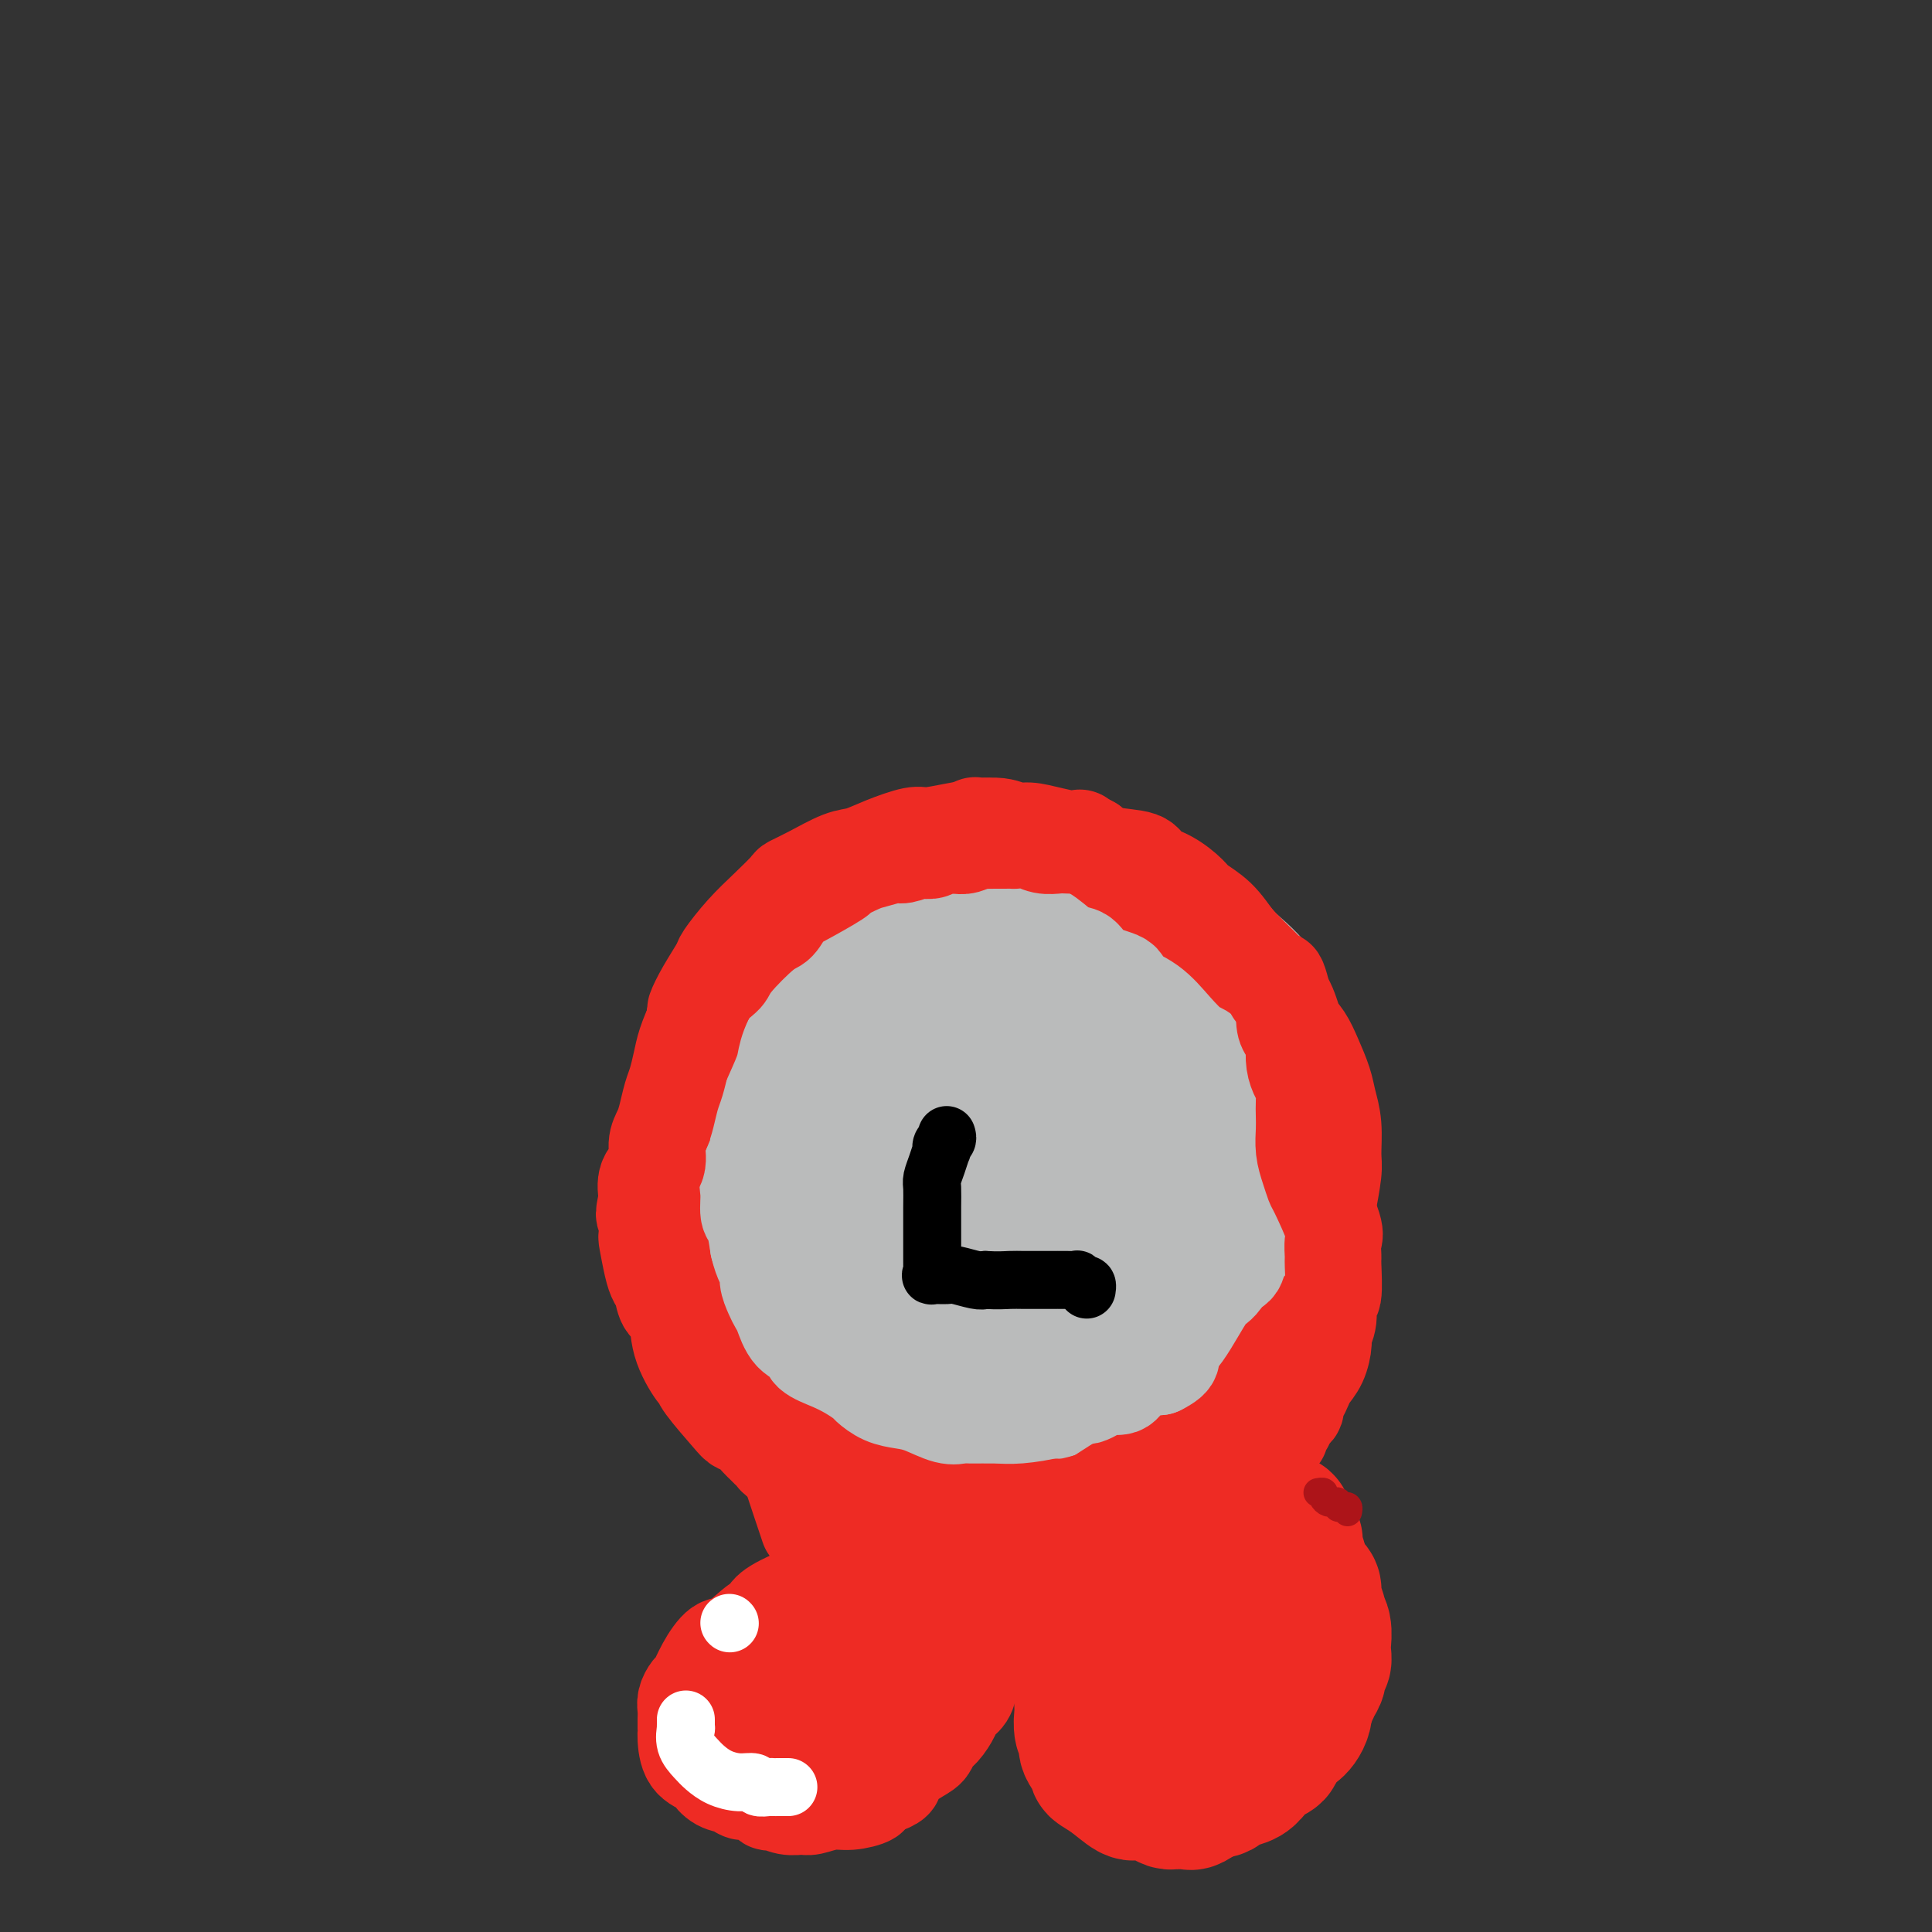 <svg viewBox='0 0 400 400' version='1.1' xmlns='http://www.w3.org/2000/svg' xmlns:xlink='http://www.w3.org/1999/xlink'><rect x="0" y="0" width="400" height="400" fill="#333333" stroke="none"/><g fill='none' stroke='#BABBBB' stroke-width='20' stroke-linecap='round' stroke-linejoin='round'><path d='M202,192c-0.031,0.022 -0.061,0.044 -1,0c-0.939,-0.044 -2.785,-0.153 -4,0c-1.215,0.153 -1.797,0.569 -4,2c-2.203,1.431 -6.027,3.877 -8,5c-1.973,1.123 -2.097,0.924 -4,3c-1.903,2.076 -5.587,6.427 -9,12c-3.413,5.573 -6.557,12.367 -8,17c-1.443,4.633 -1.185,7.103 -1,10c0.185,2.897 0.299,6.220 0,11c-0.299,4.780 -1.010,11.016 -1,15c0.010,3.984 0.740,5.714 1,8c0.260,2.286 0.048,5.127 3,9c2.952,3.873 9.068,8.777 11,11c1.932,2.223 -0.320,1.766 3,3c3.320,1.234 12.211,4.159 17,6c4.789,1.841 5.475,2.599 8,3c2.525,0.401 6.887,0.444 10,0c3.113,-0.444 4.975,-1.376 9,-3c4.025,-1.624 10.213,-3.940 14,-6c3.787,-2.060 5.174,-3.865 7,-6c1.826,-2.135 4.090,-4.600 7,-7c2.910,-2.400 6.466,-4.735 9,-9c2.534,-4.265 4.045,-10.460 5,-13c0.955,-2.540 1.352,-1.423 2,-4c0.648,-2.577 1.546,-8.846 2,-14c0.454,-5.154 0.466,-9.191 0,-14c-0.466,-4.809 -1.408,-10.388 -2,-13c-0.592,-2.612 -0.833,-2.255 -1,-4c-0.167,-1.745 -0.261,-5.591 -2,-9c-1.739,-3.409 -5.122,-6.379 -7,-8c-1.878,-1.621 -2.251,-1.892 -4,-3c-1.749,-1.108 -4.875,-3.054 -8,-5'/><path d='M246,189c-4.962,-3.042 -7.867,-2.646 -10,-3c-2.133,-0.354 -3.496,-1.456 -6,-2c-2.504,-0.544 -6.151,-0.530 -10,0c-3.849,0.530 -7.901,1.574 -10,2c-2.099,0.426 -2.246,0.233 -4,2c-1.754,1.767 -5.115,5.494 -8,9c-2.885,3.506 -5.294,6.791 -7,9c-1.706,2.209 -2.707,3.341 -4,8c-1.293,4.659 -2.876,12.844 -4,19c-1.124,6.156 -1.787,10.283 -2,16c-0.213,5.717 0.024,13.025 0,17c-0.024,3.975 -0.310,4.618 0,8c0.310,3.382 1.216,9.505 2,14c0.784,4.495 1.445,7.363 2,9c0.555,1.637 1.003,2.043 3,3c1.997,0.957 5.543,2.466 8,3c2.457,0.534 3.827,0.092 6,-1c2.173,-1.092 5.151,-2.833 9,-6c3.849,-3.167 8.569,-7.759 12,-13c3.431,-5.241 5.572,-11.129 7,-15c1.428,-3.871 2.141,-5.723 4,-10c1.859,-4.277 4.862,-10.977 6,-17c1.138,-6.023 0.411,-11.368 0,-14c-0.411,-2.632 -0.505,-2.549 -1,-5c-0.495,-2.451 -1.390,-7.434 -3,-11c-1.610,-3.566 -3.936,-5.713 -6,-8c-2.064,-2.287 -3.868,-4.712 -5,-6c-1.132,-1.288 -1.592,-1.438 -4,-2c-2.408,-0.562 -6.764,-1.536 -10,-1c-3.236,0.536 -5.353,2.582 -7,4c-1.647,1.418 -2.823,2.209 -4,3'/><path d='M200,201c-4.123,3.827 -8.930,9.894 -12,16c-3.070,6.106 -4.403,12.251 -5,16c-0.597,3.749 -0.459,5.103 -1,9c-0.541,3.897 -1.760,10.339 -2,16c-0.240,5.661 0.499,10.543 1,15c0.501,4.457 0.765,8.491 2,11c1.235,2.509 3.439,3.495 6,5c2.561,1.505 5.477,3.529 8,5c2.523,1.471 4.653,2.387 6,3c1.347,0.613 1.909,0.922 5,0c3.091,-0.922 8.709,-3.074 13,-6c4.291,-2.926 7.254,-6.625 11,-11c3.746,-4.375 8.273,-9.427 10,-13c1.727,-3.573 0.654,-5.667 1,-10c0.346,-4.333 2.113,-10.905 3,-15c0.887,-4.095 0.896,-5.714 1,-9c0.104,-3.286 0.303,-8.238 0,-13c-0.303,-4.762 -1.107,-9.334 -2,-13c-0.893,-3.666 -1.876,-6.425 -3,-8c-1.124,-1.575 -2.390,-1.966 -4,-3c-1.610,-1.034 -3.566,-2.711 -6,-3c-2.434,-0.289 -5.348,0.812 -7,1c-1.652,0.188 -2.042,-0.535 -5,2c-2.958,2.535 -8.482,8.329 -12,13c-3.518,4.671 -5.028,8.219 -7,14c-1.972,5.781 -4.405,13.794 -6,18c-1.595,4.206 -2.353,4.605 -2,8c0.353,3.395 1.816,9.786 3,14c1.184,4.214 2.088,6.250 3,8c0.912,1.750 1.832,3.214 3,5c1.168,1.786 2.584,3.893 4,6'/><path d='M206,282c4.980,5.477 10.931,2.671 13,2c2.069,-0.671 0.257,0.793 2,0c1.743,-0.793 7.042,-3.841 11,-8c3.958,-4.159 6.576,-9.427 8,-12c1.424,-2.573 1.656,-2.451 2,-5c0.344,-2.549 0.801,-7.768 1,-13c0.199,-5.232 0.139,-10.477 0,-13c-0.139,-2.523 -0.359,-2.326 -1,-4c-0.641,-1.674 -1.705,-5.220 -3,-8c-1.295,-2.780 -2.820,-4.793 -4,-6c-1.180,-1.207 -2.013,-1.607 -3,-2c-0.987,-0.393 -2.127,-0.780 -3,-1c-0.873,-0.220 -1.479,-0.272 -3,1c-1.521,1.272 -3.957,3.867 -5,5c-1.043,1.133 -0.694,0.803 -2,5c-1.306,4.197 -4.269,12.920 -6,18c-1.731,5.080 -2.232,6.517 -2,9c0.232,2.483 1.198,6.010 2,8c0.802,1.990 1.442,2.441 2,3c0.558,0.559 1.036,1.226 2,2c0.964,0.774 2.414,1.655 3,2c0.586,0.345 0.307,0.154 1,0c0.693,-0.154 2.358,-0.270 5,-4c2.642,-3.730 6.261,-11.072 8,-15c1.739,-3.928 1.599,-4.441 2,-8c0.401,-3.559 1.342,-10.164 1,-15c-0.342,-4.836 -1.968,-7.905 -3,-11c-1.032,-3.095 -1.470,-6.218 -2,-8c-0.530,-1.782 -1.151,-2.223 -2,-3c-0.849,-0.777 -1.924,-1.888 -3,-3'/><path d='M227,198c-1.558,-4.737 -0.451,-4.080 -4,-1c-3.549,3.080 -11.752,8.584 -16,14c-4.248,5.416 -4.541,10.743 -5,14c-0.459,3.257 -1.085,4.444 -2,8c-0.915,3.556 -2.118,9.480 -2,14c0.118,4.520 1.558,7.636 2,9c0.442,1.364 -0.113,0.976 0,2c0.113,1.024 0.895,3.459 2,5c1.105,1.541 2.532,2.189 5,2c2.468,-0.189 5.978,-1.215 8,-2c2.022,-0.785 2.556,-1.331 4,-4c1.444,-2.669 3.799,-7.462 5,-10c1.201,-2.538 1.248,-2.821 2,-5c0.752,-2.179 2.209,-6.252 3,-10c0.791,-3.748 0.915,-7.169 1,-9c0.085,-1.831 0.132,-2.071 0,-3c-0.132,-0.929 -0.442,-2.547 -1,-4c-0.558,-1.453 -1.364,-2.739 -2,-3c-0.636,-0.261 -1.100,0.504 -2,1c-0.900,0.496 -2.234,0.721 -4,2c-1.766,1.279 -3.962,3.610 -6,7c-2.038,3.390 -3.916,7.839 -5,10c-1.084,2.161 -1.374,2.034 -2,4c-0.626,1.966 -1.589,6.026 -2,9c-0.411,2.974 -0.272,4.861 0,6c0.272,1.139 0.675,1.529 2,2c1.325,0.471 3.572,1.023 6,1c2.428,-0.023 5.038,-0.622 7,-3c1.962,-2.378 3.275,-6.537 4,-9c0.725,-2.463 0.863,-3.232 1,-4'/><path d='M226,241c1.291,-3.359 2.017,-5.255 2,-8c-0.017,-2.745 -0.778,-6.337 -1,-8c-0.222,-1.663 0.093,-1.397 0,-2c-0.093,-0.603 -0.594,-2.074 -2,-3c-1.406,-0.926 -3.715,-1.307 -6,-1c-2.285,0.307 -4.545,1.302 -6,2c-1.455,0.698 -2.105,1.100 -3,2c-0.895,0.900 -2.034,2.300 -3,4c-0.966,1.700 -1.759,3.701 -2,5c-0.241,1.299 0.071,1.895 0,3c-0.071,1.105 -0.525,2.719 0,4c0.525,1.281 2.028,2.228 3,3c0.972,0.772 1.411,1.369 3,2c1.589,0.631 4.326,1.296 7,1c2.674,-0.296 5.284,-1.555 7,-2c1.716,-0.445 2.537,-0.077 5,-1c2.463,-0.923 6.568,-3.136 9,-5c2.432,-1.864 3.190,-3.378 4,-6c0.810,-2.622 1.673,-6.351 2,-8c0.327,-1.649 0.119,-1.219 0,-3c-0.119,-1.781 -0.148,-5.773 0,-8c0.148,-2.227 0.472,-2.687 0,-4c-0.472,-1.313 -1.742,-3.478 -3,-5c-1.258,-1.522 -2.505,-2.401 -4,-3c-1.495,-0.599 -3.239,-0.918 -4,-1c-0.761,-0.082 -0.540,0.071 -2,1c-1.460,0.929 -4.601,2.633 -7,5c-2.399,2.367 -4.055,5.397 -5,8c-0.945,2.603 -1.177,4.778 -3,9c-1.823,4.222 -5.235,10.492 -7,16c-1.765,5.508 -1.882,10.254 -2,15'/><path d='M208,253c-1.828,7.397 -0.397,5.889 0,7c0.397,1.111 -0.239,4.843 0,8c0.239,3.157 1.352,5.741 3,8c1.648,2.259 3.831,4.192 5,5c1.169,0.808 1.326,0.491 2,1c0.674,0.509 1.866,1.844 5,2c3.134,0.156 8.209,-0.866 11,-2c2.791,-1.134 3.297,-2.381 5,-4c1.703,-1.619 4.604,-3.609 8,-7c3.396,-3.391 7.287,-8.184 10,-12c2.713,-3.816 4.247,-6.657 5,-9c0.753,-2.343 0.724,-4.188 1,-7c0.276,-2.812 0.858,-6.592 1,-10c0.142,-3.408 -0.155,-6.443 0,-8c0.155,-1.557 0.764,-1.634 0,-3c-0.764,-1.366 -2.899,-4.020 -5,-6c-2.101,-1.980 -4.167,-3.285 -6,-4c-1.833,-0.715 -3.432,-0.839 -4,-1c-0.568,-0.161 -0.104,-0.359 -2,0c-1.896,0.359 -6.151,1.275 -10,3c-3.849,1.725 -7.294,4.261 -9,6c-1.706,1.739 -1.675,2.683 -3,5c-1.325,2.317 -4.006,6.006 -6,10c-1.994,3.994 -3.302,8.292 -4,11c-0.698,2.708 -0.785,3.826 -1,6c-0.215,2.174 -0.558,5.406 0,8c0.558,2.594 2.017,4.552 3,6c0.983,1.448 1.490,2.388 2,3c0.510,0.612 1.022,0.895 2,1c0.978,0.105 2.422,0.030 6,0c3.578,-0.030 9.289,-0.015 15,0'/><path d='M242,270c3.506,0.355 0.769,0.743 1,-2c0.231,-2.743 3.428,-8.618 6,-12c2.572,-3.382 4.518,-4.273 6,-7c1.482,-2.727 2.501,-7.291 3,-11c0.499,-3.709 0.479,-6.562 0,-9c-0.479,-2.438 -1.416,-4.461 -2,-6c-0.584,-1.539 -0.814,-2.595 -2,-5c-1.186,-2.405 -3.327,-6.161 -5,-10c-1.673,-3.839 -2.876,-7.761 -6,-11c-3.124,-3.239 -8.167,-5.794 -11,-7c-2.833,-1.206 -3.455,-1.063 -4,-1c-0.545,0.063 -1.013,0.046 -4,0c-2.987,-0.046 -8.492,-0.120 -12,1c-3.508,1.120 -5.017,3.435 -8,5c-2.983,1.565 -7.440,2.378 -11,4c-3.560,1.622 -6.224,4.051 -8,6c-1.776,1.949 -2.666,3.417 -5,6c-2.334,2.583 -6.114,6.279 -9,9c-2.886,2.721 -4.878,4.466 -6,7c-1.122,2.534 -1.374,5.857 -2,9c-0.626,3.143 -1.626,6.105 -2,9c-0.374,2.895 -0.123,5.722 0,8c0.123,2.278 0.118,4.006 0,6c-0.118,1.994 -0.349,4.255 0,6c0.349,1.745 1.279,2.976 2,5c0.721,2.024 1.235,4.841 3,7c1.765,2.159 4.783,3.658 8,5c3.217,1.342 6.633,2.526 8,3c1.367,0.474 0.683,0.237 0,0'/></g>
<g fill='none' stroke='#EE2B24' stroke-width='20' stroke-linecap='round' stroke-linejoin='round'><path d='M204,171c-0.311,-0.008 -0.622,-0.017 -1,0c-0.378,0.017 -0.822,0.059 -1,0c-0.178,-0.059 -0.090,-0.220 0,0c0.090,0.220 0.183,0.822 0,1c-0.183,0.178 -0.641,-0.067 -1,0c-0.359,0.067 -0.618,0.444 -1,1c-0.382,0.556 -0.888,1.289 -2,2c-1.112,0.711 -2.829,1.401 -4,2c-1.171,0.599 -1.794,1.107 -3,2c-1.206,0.893 -2.993,2.169 -4,3c-1.007,0.831 -1.233,1.216 -2,2c-0.767,0.784 -2.073,1.968 -4,4c-1.927,2.032 -4.474,4.911 -6,6c-1.526,1.089 -2.031,0.387 -3,1c-0.969,0.613 -2.403,2.542 -4,4c-1.597,1.458 -3.357,2.447 -4,3c-0.643,0.553 -0.171,0.671 -1,2c-0.829,1.329 -2.961,3.870 -5,6c-2.039,2.130 -3.985,3.850 -5,5c-1.015,1.150 -1.099,1.729 -2,3c-0.901,1.271 -2.620,3.235 -4,5c-1.380,1.765 -2.422,3.332 -3,6c-0.578,2.668 -0.691,6.437 -1,8c-0.309,1.563 -0.814,0.921 -1,2c-0.186,1.079 -0.053,3.880 0,6c0.053,2.120 0.027,3.560 0,5'/><path d='M142,250c-0.309,3.777 -0.080,2.718 0,3c0.080,0.282 0.013,1.904 0,4c-0.013,2.096 0.028,4.667 0,6c-0.028,1.333 -0.126,1.430 0,2c0.126,0.570 0.476,1.613 1,3c0.524,1.387 1.223,3.118 2,5c0.777,1.882 1.632,3.917 2,5c0.368,1.083 0.250,1.216 1,2c0.750,0.784 2.369,2.220 4,4c1.631,1.780 3.274,3.903 4,5c0.726,1.097 0.535,1.168 1,2c0.465,0.832 1.587,2.425 3,4c1.413,1.575 3.117,3.133 4,4c0.883,0.867 0.946,1.043 2,2c1.054,0.957 3.101,2.694 5,4c1.899,1.306 3.651,2.181 5,3c1.349,0.819 2.294,1.582 3,2c0.706,0.418 1.172,0.490 2,1c0.828,0.510 2.017,1.457 4,2c1.983,0.543 4.758,0.683 6,1c1.242,0.317 0.950,0.811 2,1c1.050,0.189 3.440,0.072 6,0c2.560,-0.072 5.289,-0.099 7,0c1.711,0.099 2.403,0.326 4,0c1.597,-0.326 4.099,-1.204 7,-2c2.901,-0.796 6.200,-1.511 8,-2c1.800,-0.489 2.101,-0.753 4,-2c1.899,-1.247 5.396,-3.479 8,-5c2.604,-1.521 4.317,-2.333 5,-3c0.683,-0.667 0.338,-1.191 1,-2c0.662,-0.809 2.331,-1.905 4,-3'/><path d='M247,296c3.928,-2.785 2.747,-2.248 3,-3c0.253,-0.752 1.941,-2.795 3,-4c1.059,-1.205 1.490,-1.574 2,-2c0.510,-0.426 1.100,-0.911 2,-2c0.900,-1.089 2.111,-2.782 3,-4c0.889,-1.218 1.458,-1.961 2,-3c0.542,-1.039 1.058,-2.374 2,-5c0.942,-2.626 2.309,-6.541 3,-8c0.691,-1.459 0.707,-0.460 2,-3c1.293,-2.540 3.864,-8.618 5,-11c1.136,-2.382 0.837,-1.067 1,-2c0.163,-0.933 0.788,-4.114 1,-6c0.212,-1.886 0.012,-2.479 0,-4c-0.012,-1.521 0.163,-3.972 0,-6c-0.163,-2.028 -0.663,-3.633 -1,-5c-0.337,-1.367 -0.511,-2.496 -1,-4c-0.489,-1.504 -1.294,-3.384 -2,-5c-0.706,-1.616 -1.314,-2.969 -2,-4c-0.686,-1.031 -1.450,-1.741 -2,-3c-0.550,-1.259 -0.887,-3.068 -2,-5c-1.113,-1.932 -3.002,-3.988 -4,-5c-0.998,-1.012 -1.105,-0.980 -2,-2c-0.895,-1.020 -2.577,-3.092 -4,-5c-1.423,-1.908 -2.588,-3.652 -4,-5c-1.412,-1.348 -3.070,-2.302 -4,-3c-0.930,-0.698 -1.130,-1.142 -2,-2c-0.870,-0.858 -2.410,-2.130 -4,-3c-1.590,-0.870 -3.230,-1.336 -4,-2c-0.770,-0.664 -0.669,-1.525 -2,-2c-1.331,-0.475 -4.095,-0.564 -6,-1c-1.905,-0.436 -2.953,-1.218 -4,-2'/><path d='M226,175c-4.182,-2.504 -1.637,-1.264 -2,-1c-0.363,0.264 -3.635,-0.448 -6,-1c-2.365,-0.552 -3.824,-0.942 -5,-1c-1.176,-0.058 -2.069,0.218 -3,0c-0.931,-0.218 -1.900,-0.928 -4,-1c-2.100,-0.072 -5.332,0.496 -8,1c-2.668,0.504 -4.774,0.945 -6,1c-1.226,0.055 -1.573,-0.277 -3,0c-1.427,0.277 -3.935,1.164 -6,2c-2.065,0.836 -3.689,1.622 -5,2c-1.311,0.378 -2.310,0.347 -4,1c-1.690,0.653 -4.072,1.989 -6,3c-1.928,1.011 -3.403,1.697 -4,2c-0.597,0.303 -0.315,0.225 -1,1c-0.685,0.775 -2.336,2.405 -4,4c-1.664,1.595 -3.339,3.157 -5,5c-1.661,1.843 -3.306,3.969 -4,5c-0.694,1.031 -0.437,0.966 -1,2c-0.563,1.034 -1.944,3.165 -3,5c-1.056,1.835 -1.785,3.372 -2,4c-0.215,0.628 0.083,0.345 0,1c-0.083,0.655 -0.548,2.247 -1,4c-0.452,1.753 -0.892,3.665 -1,5c-0.108,1.335 0.114,2.092 0,3c-0.114,0.908 -0.566,1.968 -1,3c-0.434,1.032 -0.852,2.038 -1,4c-0.148,1.962 -0.026,4.882 0,6c0.026,1.118 -0.045,0.434 0,1c0.045,0.566 0.204,2.383 0,4c-0.204,1.617 -0.773,3.033 -1,4c-0.227,0.967 -0.114,1.483 0,2'/><path d='M139,246c-0.778,6.232 -0.222,3.312 0,3c0.222,-0.312 0.111,1.984 0,3c-0.111,1.016 -0.223,0.750 0,1c0.223,0.250 0.779,1.014 1,2c0.221,0.986 0.106,2.195 0,3c-0.106,0.805 -0.202,1.207 0,2c0.202,0.793 0.701,1.976 1,3c0.299,1.024 0.399,1.888 1,3c0.601,1.112 1.704,2.471 2,3c0.296,0.529 -0.214,0.227 0,1c0.214,0.773 1.151,2.619 2,4c0.849,1.381 1.609,2.296 2,3c0.391,0.704 0.412,1.199 1,2c0.588,0.801 1.743,1.910 3,3c1.257,1.090 2.617,2.161 3,3c0.383,0.839 -0.210,1.447 0,2c0.210,0.553 1.224,1.053 2,2c0.776,0.947 1.315,2.342 2,3c0.685,0.658 1.517,0.580 2,1c0.483,0.420 0.619,1.337 1,2c0.381,0.663 1.009,1.071 2,2c0.991,0.929 2.347,2.380 3,3c0.653,0.620 0.603,0.411 2,1c1.397,0.589 4.241,1.976 6,3c1.759,1.024 2.434,1.685 3,2c0.566,0.315 1.024,0.284 2,1c0.976,0.716 2.472,2.178 5,3c2.528,0.822 6.090,1.004 8,1c1.910,-0.004 2.168,-0.193 3,0c0.832,0.193 2.238,0.770 4,1c1.762,0.230 3.881,0.115 6,0'/><path d='M206,312c4.188,0.308 4.157,0.079 5,0c0.843,-0.079 2.559,-0.009 4,0c1.441,0.009 2.607,-0.044 4,0c1.393,0.044 3.012,0.184 4,0c0.988,-0.184 1.344,-0.692 2,-1c0.656,-0.308 1.611,-0.415 3,-1c1.389,-0.585 3.213,-1.646 4,-2c0.787,-0.354 0.537,0.000 1,0c0.463,-0.000 1.637,-0.355 3,-1c1.363,-0.645 2.914,-1.580 4,-2c1.086,-0.420 1.707,-0.324 2,-1c0.293,-0.676 0.259,-2.124 1,-3c0.741,-0.876 2.257,-1.181 4,-3c1.743,-1.819 3.714,-5.153 5,-7c1.286,-1.847 1.888,-2.206 3,-3c1.112,-0.794 2.735,-2.023 4,-4c1.265,-1.977 2.171,-4.702 3,-6c0.829,-1.298 1.581,-1.168 2,-2c0.419,-0.832 0.505,-2.626 1,-4c0.495,-1.374 1.401,-2.329 2,-4c0.599,-1.671 0.893,-4.059 1,-5c0.107,-0.941 0.026,-0.434 0,-1c-0.026,-0.566 0.003,-2.203 0,-4c-0.003,-1.797 -0.037,-3.754 0,-5c0.037,-1.246 0.147,-1.781 0,-3c-0.147,-1.219 -0.550,-3.121 -1,-5c-0.450,-1.879 -0.947,-3.736 -1,-5c-0.053,-1.264 0.336,-1.937 0,-3c-0.336,-1.063 -1.398,-2.517 -2,-4c-0.602,-1.483 -0.743,-2.995 -1,-4c-0.257,-1.005 -0.628,-1.502 -1,-2'/><path d='M262,227c-1.266,-6.525 -1.431,-4.836 -2,-5c-0.569,-0.164 -1.542,-2.180 -2,-3c-0.458,-0.820 -0.402,-0.445 -1,-1c-0.598,-0.555 -1.849,-2.042 -3,-4c-1.151,-1.958 -2.200,-4.388 -3,-6c-0.800,-1.612 -1.351,-2.405 -2,-3c-0.649,-0.595 -1.396,-0.990 -2,-2c-0.604,-1.010 -1.064,-2.635 -2,-4c-0.936,-1.365 -2.347,-2.471 -3,-3c-0.653,-0.529 -0.550,-0.480 -2,-2c-1.450,-1.520 -4.455,-4.611 -6,-6c-1.545,-1.389 -1.630,-1.078 -2,-1c-0.370,0.078 -1.024,-0.076 -2,-1c-0.976,-0.924 -2.272,-2.618 -4,-4c-1.728,-1.382 -3.887,-2.451 -5,-3c-1.113,-0.549 -1.181,-0.578 -2,-1c-0.819,-0.422 -2.390,-1.235 -4,-2c-1.610,-0.765 -3.261,-1.480 -5,-2c-1.739,-0.520 -3.567,-0.844 -5,-1c-1.433,-0.156 -2.472,-0.145 -4,0c-1.528,0.145 -3.545,0.425 -6,1c-2.455,0.575 -5.348,1.447 -7,2c-1.652,0.553 -2.061,0.787 -3,1c-0.939,0.213 -2.407,0.403 -4,1c-1.593,0.597 -3.312,1.599 -4,2c-0.688,0.401 -0.344,0.200 0,0'/></g>
<g fill='none' stroke='#BABBBB' stroke-width='20' stroke-linecap='round' stroke-linejoin='round'><path d='M194,192c-0.432,-0.008 -0.864,-0.016 -1,0c-0.136,0.016 0.023,0.055 0,0c-0.023,-0.055 -0.229,-0.205 -1,0c-0.771,0.205 -2.107,0.764 -3,1c-0.893,0.236 -1.343,0.149 -2,0c-0.657,-0.149 -1.522,-0.361 -2,0c-0.478,0.361 -0.568,1.296 -1,2c-0.432,0.704 -1.205,1.176 -2,2c-0.795,0.824 -1.612,1.999 -2,3c-0.388,1.001 -0.347,1.829 -1,3c-0.653,1.171 -2.000,2.685 -3,4c-1.000,1.315 -1.654,2.433 -2,3c-0.346,0.567 -0.383,0.584 -1,2c-0.617,1.416 -1.814,4.230 -3,6c-1.186,1.770 -2.360,2.497 -3,4c-0.640,1.503 -0.746,3.783 -1,5c-0.254,1.217 -0.657,1.371 -1,3c-0.343,1.629 -0.628,4.735 -1,7c-0.372,2.265 -0.832,3.691 -1,5c-0.168,1.309 -0.045,2.502 0,4c0.045,1.498 0.011,3.302 0,5c-0.011,1.698 -0.000,3.290 0,4c0.000,0.710 -0.011,0.540 0,1c0.011,0.460 0.044,1.552 0,3c-0.044,1.448 -0.167,3.254 0,4c0.167,0.746 0.622,0.432 1,1c0.378,0.568 0.679,2.020 2,3c1.321,0.980 3.660,1.490 6,2'/><path d='M172,269c1.620,1.056 1.171,0.698 2,1c0.829,0.302 2.937,1.266 4,2c1.063,0.734 1.083,1.240 2,2c0.917,0.760 2.733,1.775 4,2c1.267,0.225 1.987,-0.339 4,0c2.013,0.339 5.320,1.580 8,2c2.680,0.420 4.732,0.020 6,0c1.268,-0.020 1.751,0.341 4,0c2.249,-0.341 6.264,-1.386 9,-2c2.736,-0.614 4.194,-0.799 5,-1c0.806,-0.201 0.961,-0.419 3,-1c2.039,-0.581 5.964,-1.524 9,-2c3.036,-0.476 5.183,-0.485 7,-1c1.817,-0.515 3.303,-1.537 4,-2c0.697,-0.463 0.605,-0.368 2,-1c1.395,-0.632 4.276,-1.991 6,-3c1.724,-1.009 2.290,-1.669 3,-2c0.710,-0.331 1.564,-0.332 2,-1c0.436,-0.668 0.455,-2.004 1,-3c0.545,-0.996 1.617,-1.654 2,-2c0.383,-0.346 0.077,-0.380 0,-1c-0.077,-0.620 0.075,-1.826 0,-3c-0.075,-1.174 -0.377,-2.315 -1,-4c-0.623,-1.685 -1.567,-3.915 -2,-5c-0.433,-1.085 -0.357,-1.024 -1,-2c-0.643,-0.976 -2.007,-2.989 -3,-5c-0.993,-2.011 -1.617,-4.019 -2,-5c-0.383,-0.981 -0.525,-0.933 -1,-2c-0.475,-1.067 -1.282,-3.249 -2,-5c-0.718,-1.751 -1.348,-3.072 -2,-4c-0.652,-0.928 -1.326,-1.464 -2,-2'/><path d='M243,219c-2.482,-6.007 -0.689,-4.023 -1,-4c-0.311,0.023 -2.728,-1.914 -4,-3c-1.272,-1.086 -1.401,-1.320 -2,-2c-0.599,-0.680 -1.670,-1.806 -3,-3c-1.330,-1.194 -2.919,-2.456 -4,-3c-1.081,-0.544 -1.653,-0.369 -2,-1c-0.347,-0.631 -0.468,-2.068 -2,-3c-1.532,-0.932 -4.476,-1.360 -6,-2c-1.524,-0.640 -1.627,-1.492 -3,-2c-1.373,-0.508 -4.015,-0.673 -5,-1c-0.985,-0.327 -0.312,-0.815 -1,-1c-0.688,-0.185 -2.738,-0.065 -4,0c-1.262,0.065 -1.737,0.077 -3,0c-1.263,-0.077 -3.314,-0.242 -5,0c-1.686,0.242 -3.009,0.891 -5,1c-1.991,0.109 -4.652,-0.321 -6,0c-1.348,0.321 -1.382,1.392 -2,2c-0.618,0.608 -1.819,0.754 -4,2c-2.181,1.246 -5.342,3.594 -7,5c-1.658,1.406 -1.812,1.872 -3,3c-1.188,1.128 -3.408,2.918 -5,5c-1.592,2.082 -2.554,4.456 -3,6c-0.446,1.544 -0.376,2.258 -1,4c-0.624,1.742 -1.943,4.513 -3,7c-1.057,2.487 -1.853,4.691 -2,6c-0.147,1.309 0.356,1.724 0,3c-0.356,1.276 -1.571,3.414 -2,5c-0.429,1.586 -0.074,2.621 0,4c0.074,1.379 -0.134,3.102 0,4c0.134,0.898 0.610,0.971 1,2c0.390,1.029 0.695,3.015 1,5'/><path d='M157,258c0.775,3.373 1.713,4.305 2,5c0.287,0.695 -0.076,1.152 0,2c0.076,0.848 0.592,2.086 1,3c0.408,0.914 0.709,1.505 1,2c0.291,0.495 0.573,0.895 1,2c0.427,1.105 0.998,2.915 2,4c1.002,1.085 2.433,1.447 3,2c0.567,0.553 0.269,1.299 1,2c0.731,0.701 2.491,1.357 4,2c1.509,0.643 2.767,1.272 4,2c1.233,0.728 2.443,1.556 3,2c0.557,0.444 0.463,0.505 1,1c0.537,0.495 1.706,1.425 3,2c1.294,0.575 2.714,0.795 4,1c1.286,0.205 2.437,0.394 4,1c1.563,0.606 3.538,1.627 5,2c1.462,0.373 2.410,0.097 3,0c0.590,-0.097 0.821,-0.015 2,0c1.179,0.015 3.305,-0.037 5,0c1.695,0.037 2.959,0.164 5,0c2.041,-0.164 4.861,-0.618 6,-1c1.139,-0.382 0.599,-0.694 1,-1c0.401,-0.306 1.744,-0.608 3,-1c1.256,-0.392 2.424,-0.874 3,-1c0.576,-0.126 0.561,0.104 1,0c0.439,-0.104 1.332,-0.543 2,-1c0.668,-0.457 1.110,-0.932 2,-1c0.890,-0.068 2.228,0.270 3,0c0.772,-0.270 0.977,-1.150 2,-2c1.023,-0.850 2.864,-1.672 4,-2c1.136,-0.328 1.568,-0.164 2,0'/><path d='M240,283c3.901,-1.953 2.153,-2.335 2,-3c-0.153,-0.665 1.287,-1.611 3,-4c1.713,-2.389 3.697,-6.219 5,-8c1.303,-1.781 1.924,-1.511 3,-3c1.076,-1.489 2.608,-4.737 4,-8c1.392,-3.263 2.645,-6.542 3,-8c0.355,-1.458 -0.189,-1.095 0,-3c0.189,-1.905 1.112,-6.077 1,-9c-0.112,-2.923 -1.260,-4.598 -2,-6c-0.740,-1.402 -1.071,-2.530 -2,-4c-0.929,-1.470 -2.455,-3.282 -4,-5c-1.545,-1.718 -3.109,-3.342 -4,-4c-0.891,-0.658 -1.110,-0.351 -2,-1c-0.890,-0.649 -2.451,-2.256 -4,-4c-1.549,-1.744 -3.086,-3.627 -5,-5c-1.914,-1.373 -4.206,-2.236 -5,-3c-0.794,-0.764 -0.091,-1.430 -1,-2c-0.909,-0.570 -3.429,-1.046 -5,-2c-1.571,-0.954 -2.193,-2.388 -3,-3c-0.807,-0.612 -1.799,-0.402 -3,-1c-1.201,-0.598 -2.611,-2.002 -4,-3c-1.389,-0.998 -2.756,-1.589 -4,-2c-1.244,-0.411 -2.366,-0.643 -3,-1c-0.634,-0.357 -0.782,-0.839 -2,-1c-1.218,-0.161 -3.507,-0.000 -5,0c-1.493,0.000 -2.191,-0.159 -3,0c-0.809,0.159 -1.728,0.637 -3,1c-1.272,0.363 -2.898,0.613 -4,1c-1.102,0.387 -1.681,0.912 -2,1c-0.319,0.088 -0.377,-0.261 -1,0c-0.623,0.261 -1.812,1.130 -3,2'/><path d='M187,195c-2.689,1.444 -2.911,2.556 -3,3c-0.089,0.444 -0.044,0.222 0,0'/></g>
<g fill='none' stroke='#000000' stroke-width='12' stroke-linecap='round' stroke-linejoin='round'><path d='M196,235c0.112,0.345 0.223,0.689 0,1c-0.223,0.311 -0.782,0.587 -1,1c-0.218,0.413 -0.097,0.963 0,1c0.097,0.037 0.170,-0.439 0,0c-0.170,0.439 -0.581,1.792 -1,3c-0.419,1.208 -0.844,2.270 -1,3c-0.156,0.730 -0.042,1.129 0,2c0.042,0.871 0.011,2.216 0,4c-0.011,1.784 -0.003,4.008 0,5c0.003,0.992 0.001,0.753 0,1c-0.001,0.247 -0.000,0.979 0,2c0.000,1.021 0.001,2.330 0,3c-0.001,0.670 -0.003,0.701 0,1c0.003,0.299 0.011,0.865 0,1c-0.011,0.135 -0.041,-0.161 0,0c0.041,0.161 0.154,0.779 0,1c-0.154,0.221 -0.574,0.045 0,0c0.574,-0.045 2.144,0.039 3,0c0.856,-0.039 1.000,-0.203 2,0c1.000,0.203 2.857,0.772 4,1c1.143,0.228 1.571,0.114 2,0'/><path d='M204,265c2.696,0.155 3.937,0.041 5,0c1.063,-0.041 1.949,-0.011 3,0c1.051,0.011 2.267,0.002 3,0c0.733,-0.002 0.984,0.004 2,0c1.016,-0.004 2.798,-0.016 4,0c1.202,0.016 1.825,0.061 2,0c0.175,-0.061 -0.097,-0.226 0,0c0.097,0.226 0.562,0.844 1,1c0.438,0.156 0.849,-0.150 1,0c0.151,0.150 0.043,0.757 0,1c-0.043,0.243 -0.022,0.121 0,0'/></g>
<g fill='none' stroke='#EE2B24' stroke-width='12' stroke-linecap='round' stroke-linejoin='round'><path d='M200,326c0.186,0.041 0.373,0.082 0,0c-0.373,-0.082 -1.305,-0.287 -2,0c-0.695,0.287 -1.152,1.067 -2,2c-0.848,0.933 -2.087,2.019 -3,3c-0.913,0.981 -1.502,1.856 -2,3c-0.498,1.144 -0.907,2.555 -2,4c-1.093,1.445 -2.870,2.922 -4,5c-1.130,2.078 -1.612,4.756 -2,6c-0.388,1.244 -0.682,1.054 -1,2c-0.318,0.946 -0.660,3.029 -1,4c-0.340,0.971 -0.679,0.830 -1,1c-0.321,0.170 -0.624,0.651 -1,1c-0.376,0.349 -0.825,0.564 -1,1c-0.175,0.436 -0.076,1.091 0,1c0.076,-0.091 0.130,-0.928 0,-1c-0.130,-0.072 -0.442,0.621 0,0c0.442,-0.621 1.640,-2.556 2,-3c0.360,-0.444 -0.118,0.604 0,0c0.118,-0.604 0.830,-2.859 2,-5c1.170,-2.141 2.797,-4.167 3,-5c0.203,-0.833 -1.017,-0.472 0,-2c1.017,-1.528 4.273,-4.946 6,-7c1.727,-2.054 1.927,-2.745 3,-4c1.073,-1.255 3.021,-3.073 4,-4c0.979,-0.927 0.990,-0.964 1,-1'/><path d='M199,327c3.199,-4.822 1.196,-1.876 1,-1c-0.196,0.876 1.416,-0.316 2,-1c0.584,-0.684 0.142,-0.858 0,-1c-0.142,-0.142 0.018,-0.250 0,0c-0.018,0.250 -0.212,0.858 0,1c0.212,0.142 0.829,-0.180 1,0c0.171,0.180 -0.106,0.864 0,1c0.106,0.136 0.595,-0.275 1,0c0.405,0.275 0.728,1.237 1,2c0.272,0.763 0.495,1.326 1,2c0.505,0.674 1.293,1.458 2,2c0.707,0.542 1.332,0.843 2,2c0.668,1.157 1.378,3.171 2,4c0.622,0.829 1.157,0.473 2,1c0.843,0.527 1.994,1.937 3,3c1.006,1.063 1.867,1.780 3,3c1.133,1.220 2.538,2.943 3,4c0.462,1.057 -0.020,1.449 0,2c0.020,0.551 0.541,1.262 1,2c0.459,0.738 0.856,1.503 1,2c0.144,0.497 0.036,0.726 0,1c-0.036,0.274 0.002,0.595 0,1c-0.002,0.405 -0.042,0.896 0,1c0.042,0.104 0.166,-0.178 0,0c-0.166,0.178 -0.622,0.817 0,0c0.622,-0.817 2.320,-3.091 3,-4c0.680,-0.909 0.340,-0.455 0,0'/></g>
<g fill='none' stroke='#EE2B24' stroke-width='20' stroke-linecap='round' stroke-linejoin='round'><path d='M198,330c0.111,-0.109 0.222,-0.217 0,0c-0.222,0.217 -0.776,0.760 -2,2c-1.224,1.240 -3.119,3.176 -4,4c-0.881,0.824 -0.749,0.537 -2,2c-1.251,1.463 -3.887,4.676 -6,7c-2.113,2.324 -3.704,3.761 -5,5c-1.296,1.239 -2.299,2.282 -4,4c-1.701,1.718 -4.101,4.110 -6,6c-1.899,1.890 -3.297,3.278 -4,4c-0.703,0.722 -0.710,0.778 -1,1c-0.290,0.222 -0.863,0.609 -1,1c-0.137,0.391 0.163,0.784 0,1c-0.163,0.216 -0.789,0.255 -1,0c-0.211,-0.255 -0.007,-0.803 0,-1c0.007,-0.197 -0.184,-0.044 0,-1c0.184,-0.956 0.743,-3.021 1,-4c0.257,-0.979 0.212,-0.873 1,-3c0.788,-2.127 2.411,-6.488 4,-10c1.589,-3.512 3.146,-6.177 4,-8c0.854,-1.823 1.007,-2.806 2,-4c0.993,-1.194 2.826,-2.599 4,-4c1.174,-1.401 1.691,-2.800 2,-4c0.309,-1.200 0.412,-2.203 1,-3c0.588,-0.797 1.660,-1.388 2,-2c0.340,-0.612 -0.053,-1.247 0,-2c0.053,-0.753 0.553,-1.626 1,-2c0.447,-0.374 0.842,-0.250 1,0c0.158,0.250 0.079,0.625 0,1'/><path d='M185,320c2.188,-3.685 -0.840,1.104 -2,3c-1.160,1.896 -0.450,0.901 -1,2c-0.550,1.099 -2.360,4.294 -5,8c-2.640,3.706 -6.111,7.924 -8,10c-1.889,2.076 -2.194,2.012 -3,4c-0.806,1.988 -2.111,6.029 -3,9c-0.889,2.971 -1.363,4.871 -2,6c-0.637,1.129 -1.438,1.487 -2,2c-0.562,0.513 -0.884,1.180 -1,2c-0.116,0.820 -0.024,1.794 0,2c0.024,0.206 -0.018,-0.356 1,-2c1.018,-1.644 3.098,-4.370 4,-6c0.902,-1.630 0.628,-2.163 2,-4c1.372,-1.837 4.390,-4.979 7,-8c2.610,-3.021 4.812,-5.922 6,-8c1.188,-2.078 1.364,-3.334 2,-5c0.636,-1.666 1.733,-3.742 3,-6c1.267,-2.258 2.703,-4.697 4,-6c1.297,-1.303 2.453,-1.469 3,-2c0.547,-0.531 0.484,-1.426 1,-2c0.516,-0.574 1.609,-0.828 2,-1c0.391,-0.172 0.078,-0.264 0,0c-0.078,0.264 0.079,0.882 0,1c-0.079,0.118 -0.394,-0.264 0,0c0.394,0.264 1.497,1.174 2,2c0.503,0.826 0.405,1.569 1,2c0.595,0.431 1.884,0.552 3,1c1.116,0.448 2.058,1.224 3,2'/><path d='M202,326c1.478,1.620 0.673,1.669 1,2c0.327,0.331 1.785,0.942 3,2c1.215,1.058 2.186,2.563 4,4c1.814,1.437 4.470,2.808 6,4c1.530,1.192 1.932,2.206 3,3c1.068,0.794 2.800,1.368 4,2c1.200,0.632 1.866,1.321 2,2c0.134,0.679 -0.263,1.347 0,2c0.263,0.653 1.188,1.291 2,2c0.812,0.709 1.512,1.489 2,2c0.488,0.511 0.766,0.755 1,1c0.234,0.245 0.425,0.493 0,0c-0.425,-0.493 -1.467,-1.727 -2,-3c-0.533,-1.273 -0.557,-2.583 -1,-5c-0.443,-2.417 -1.304,-5.939 -2,-8c-0.696,-2.061 -1.226,-2.661 -2,-4c-0.774,-1.339 -1.791,-3.416 -3,-5c-1.209,-1.584 -2.608,-2.674 -3,-4c-0.392,-1.326 0.225,-2.887 0,-4c-0.225,-1.113 -1.292,-1.778 -2,-2c-0.708,-0.222 -1.058,-0.000 -1,0c0.058,0.000 0.524,-0.221 1,0c0.476,0.221 0.963,0.884 2,2c1.037,1.116 2.625,2.685 4,4c1.375,1.315 2.536,2.376 4,4c1.464,1.624 3.232,3.812 5,6'/><path d='M230,333c3.915,3.443 6.203,4.050 8,5c1.797,0.950 3.104,2.244 4,3c0.896,0.756 1.382,0.976 2,2c0.618,1.024 1.370,2.852 2,4c0.630,1.148 1.139,1.616 2,2c0.861,0.384 2.073,0.685 3,1c0.927,0.315 1.568,0.646 2,1c0.432,0.354 0.653,0.733 1,1c0.347,0.267 0.819,0.423 1,0c0.181,-0.423 0.071,-1.424 -1,-2c-1.071,-0.576 -3.104,-0.727 -4,-1c-0.896,-0.273 -0.654,-0.667 -1,-1c-0.346,-0.333 -1.281,-0.606 -2,-1c-0.719,-0.394 -1.222,-0.910 -2,-2c-0.778,-1.090 -1.833,-2.753 -3,-4c-1.167,-1.247 -2.448,-2.079 -4,-3c-1.552,-0.921 -3.377,-1.931 -5,-3c-1.623,-1.069 -3.046,-2.195 -4,-3c-0.954,-0.805 -1.440,-1.287 -2,-2c-0.560,-0.713 -1.193,-1.657 -2,-2c-0.807,-0.343 -1.787,-0.085 -2,0c-0.213,0.085 0.342,-0.003 0,0c-0.342,0.003 -1.581,0.098 -2,0c-0.419,-0.098 -0.019,-0.391 0,0c0.019,0.391 -0.343,1.464 0,2c0.343,0.536 1.391,0.535 2,2c0.609,1.465 0.779,4.394 1,6c0.221,1.606 0.492,1.887 1,3c0.508,1.113 1.254,3.056 2,5'/><path d='M227,346c1.163,3.261 1.070,2.414 2,3c0.930,0.586 2.885,2.607 4,4c1.115,1.393 1.392,2.159 2,3c0.608,0.841 1.548,1.757 2,2c0.452,0.243 0.416,-0.189 1,0c0.584,0.189 1.786,0.997 2,1c0.214,0.003 -0.562,-0.799 -1,-1c-0.438,-0.201 -0.540,0.199 -1,0c-0.460,-0.199 -1.280,-0.999 -2,-2c-0.720,-1.001 -1.340,-2.204 -2,-3c-0.660,-0.796 -1.359,-1.185 -2,-2c-0.641,-0.815 -1.226,-2.057 -2,-3c-0.774,-0.943 -1.739,-1.586 -2,-2c-0.261,-0.414 0.182,-0.599 0,-1c-0.182,-0.401 -0.990,-1.017 -1,-1c-0.010,0.017 0.776,0.667 1,1c0.224,0.333 -0.116,0.350 0,1c0.116,0.650 0.686,1.933 2,3c1.314,1.067 3.370,1.918 5,3c1.630,1.082 2.833,2.395 4,3c1.167,0.605 2.299,0.502 3,1c0.701,0.498 0.971,1.597 1,2c0.029,0.403 -0.185,0.108 0,0c0.185,-0.108 0.767,-0.031 1,0c0.233,0.031 0.116,0.015 0,0'/><path d='M244,358c2.702,1.968 1.456,0.889 1,0c-0.456,-0.889 -0.122,-1.589 0,-2c0.122,-0.411 0.033,-0.533 0,-1c-0.033,-0.467 -0.009,-1.280 0,-2c0.009,-0.720 0.002,-1.347 0,-2c-0.002,-0.653 -0.001,-1.331 0,-2c0.001,-0.669 0.000,-1.330 0,-2c-0.000,-0.670 -0.001,-1.349 0,-2c0.001,-0.651 0.002,-1.275 0,-2c-0.002,-0.725 -0.008,-1.550 0,-2c0.008,-0.450 0.031,-0.525 0,-1c-0.031,-0.475 -0.114,-1.349 0,-2c0.114,-0.651 0.427,-1.080 0,-2c-0.427,-0.920 -1.594,-2.330 -2,-3c-0.406,-0.670 -0.052,-0.598 0,-1c0.052,-0.402 -0.197,-1.277 -1,-2c-0.803,-0.723 -2.159,-1.293 -3,-2c-0.841,-0.707 -1.167,-1.552 -2,-2c-0.833,-0.448 -2.174,-0.498 -3,-1c-0.826,-0.502 -1.137,-1.457 -2,-2c-0.863,-0.543 -2.277,-0.674 -3,-1c-0.723,-0.326 -0.754,-0.847 -1,-1c-0.246,-0.153 -0.705,0.062 -1,0c-0.295,-0.062 -0.426,-0.401 -1,0c-0.574,0.401 -1.593,1.543 -2,2c-0.407,0.457 -0.204,0.228 0,0'/></g>
<g fill='none' stroke='#FFFFFF' stroke-width='6' stroke-linecap='round' stroke-linejoin='round'><path d='M168,342c-0.649,0.871 -1.297,1.743 -2,2c-0.703,0.257 -1.459,-0.100 -2,0c-0.541,0.100 -0.867,0.657 -1,1c-0.133,0.343 -0.074,0.473 -1,1c-0.926,0.527 -2.837,1.452 -4,2c-1.163,0.548 -1.579,0.720 -2,1c-0.421,0.280 -0.849,0.667 -1,1c-0.151,0.333 -0.026,0.612 0,1c0.026,0.388 -0.045,0.886 0,2c0.045,1.114 0.208,2.845 0,4c-0.208,1.155 -0.787,1.734 -1,3c-0.213,1.266 -0.061,3.219 0,4c0.061,0.781 0.030,0.391 0,0'/><path d='M154,364c-0.156,2.178 -0.044,0.622 0,0c0.044,-0.622 0.022,-0.311 0,0'/></g>
<g fill='none' stroke='#EE2B24' stroke-width='6' stroke-linecap='round' stroke-linejoin='round'><path d='M160,330c0.444,-0.295 0.889,-0.589 1,0c0.111,0.589 -0.111,2.063 0,3c0.111,0.937 0.554,1.339 1,2c0.446,0.661 0.895,1.582 1,3c0.105,1.418 -0.134,3.333 0,5c0.134,1.667 0.643,3.084 1,4c0.357,0.916 0.563,1.330 1,2c0.437,0.670 1.105,1.597 2,2c0.895,0.403 2.018,0.283 3,0c0.982,-0.283 1.822,-0.728 3,-2c1.178,-1.272 2.693,-3.370 4,-5c1.307,-1.630 2.407,-2.794 3,-5c0.593,-2.206 0.680,-5.456 1,-7c0.320,-1.544 0.872,-1.381 1,-2c0.128,-0.619 -0.168,-2.019 0,-3c0.168,-0.981 0.802,-1.541 1,-2c0.198,-0.459 -0.039,-0.816 0,-1c0.039,-0.184 0.354,-0.196 0,1c-0.354,1.196 -1.377,3.599 -3,6c-1.623,2.401 -3.846,4.798 -6,7c-2.154,2.202 -4.237,4.207 -6,7c-1.763,2.793 -3.204,6.375 -4,9c-0.796,2.625 -0.945,4.295 -1,6c-0.055,1.705 -0.015,3.447 0,4c0.015,0.553 0.004,-0.082 0,0c-0.004,0.082 -0.001,0.881 0,1c0.001,0.119 0.001,-0.440 0,-1'/><path d='M163,364c-0.809,2.198 -0.332,-1.807 0,-6c0.332,-4.193 0.520,-8.574 1,-11c0.480,-2.426 1.251,-2.896 2,-6c0.749,-3.104 1.476,-8.842 2,-11c0.524,-2.158 0.843,-0.736 1,-1c0.157,-0.264 0.150,-2.214 0,-3c-0.150,-0.786 -0.444,-0.410 -1,0c-0.556,0.410 -1.376,0.852 -2,2c-0.624,1.148 -1.053,3.001 -2,5c-0.947,1.999 -2.414,4.142 -3,5c-0.586,0.858 -0.293,0.429 0,0'/></g>
<g fill='none' stroke='#EE2B24' stroke-width='20' stroke-linecap='round' stroke-linejoin='round'><path d='M178,332c-0.856,0.104 -1.713,0.209 -2,0c-0.287,-0.209 -0.005,-0.731 0,-1c0.005,-0.269 -0.267,-0.287 -1,0c-0.733,0.287 -1.925,0.877 -3,1c-1.075,0.123 -2.031,-0.221 -3,0c-0.969,0.221 -1.951,1.008 -3,2c-1.049,0.992 -2.165,2.190 -3,3c-0.835,0.810 -1.391,1.232 -2,2c-0.609,0.768 -1.273,1.883 -2,4c-0.727,2.117 -1.516,5.236 -2,7c-0.484,1.764 -0.663,2.175 -1,3c-0.337,0.825 -0.833,2.066 -1,3c-0.167,0.934 -0.004,1.560 0,2c0.004,0.440 -0.149,0.692 0,1c0.149,0.308 0.602,0.672 1,1c0.398,0.328 0.741,0.621 1,1c0.259,0.379 0.433,0.845 1,1c0.567,0.155 1.527,0.000 2,0c0.473,-0.000 0.459,0.155 1,0c0.541,-0.155 1.636,-0.618 2,-1c0.364,-0.382 -0.002,-0.681 0,-1c0.002,-0.319 0.372,-0.659 1,-1c0.628,-0.341 1.514,-0.683 2,-1c0.486,-0.317 0.571,-0.607 1,-1c0.429,-0.393 1.201,-0.887 2,-2c0.799,-1.113 1.627,-2.845 2,-4c0.373,-1.155 0.293,-1.734 1,-3c0.707,-1.266 2.202,-3.219 3,-5c0.798,-1.781 0.899,-3.391 1,-5'/><path d='M176,338c1.543,-3.669 1.901,-4.342 2,-5c0.099,-0.658 -0.062,-1.301 0,-2c0.062,-0.699 0.345,-1.454 0,-2c-0.345,-0.546 -1.320,-0.882 -2,-1c-0.680,-0.118 -1.065,-0.018 -2,0c-0.935,0.018 -2.421,-0.046 -4,1c-1.579,1.046 -3.250,3.202 -4,4c-0.750,0.798 -0.579,0.239 -1,1c-0.421,0.761 -1.433,2.843 -2,4c-0.567,1.157 -0.688,1.388 -1,3c-0.312,1.612 -0.815,4.604 -1,6c-0.185,1.396 -0.052,1.196 0,2c0.052,0.804 0.021,2.611 0,4c-0.021,1.389 -0.034,2.361 0,3c0.034,0.639 0.115,0.945 0,2c-0.115,1.055 -0.426,2.859 0,4c0.426,1.141 1.588,1.619 2,2c0.412,0.381 0.072,0.666 0,1c-0.072,0.334 0.123,0.718 1,1c0.877,0.282 2.435,0.461 4,0c1.565,-0.461 3.137,-1.564 4,-2c0.863,-0.436 1.019,-0.206 2,-1c0.981,-0.794 2.789,-2.611 4,-4c1.211,-1.389 1.827,-2.348 2,-3c0.173,-0.652 -0.097,-0.996 0,-2c0.097,-1.004 0.562,-2.668 1,-4c0.438,-1.332 0.849,-2.332 1,-3c0.151,-0.668 0.040,-1.004 0,-2c-0.040,-0.996 -0.011,-2.653 0,-4c0.011,-1.347 0.003,-2.385 0,-3c-0.003,-0.615 -0.002,-0.808 0,-1'/><path d='M182,337c0.313,-3.493 0.095,-2.726 0,-3c-0.095,-0.274 -0.067,-1.587 0,-2c0.067,-0.413 0.174,0.076 0,0c-0.174,-0.076 -0.629,-0.716 -1,-1c-0.371,-0.284 -0.660,-0.213 -1,0c-0.340,0.213 -0.732,0.566 -1,1c-0.268,0.434 -0.412,0.947 -1,2c-0.588,1.053 -1.620,2.646 -2,4c-0.380,1.354 -0.109,2.470 0,3c0.109,0.530 0.056,0.475 0,2c-0.056,1.525 -0.114,4.631 0,6c0.114,1.369 0.401,1.001 1,1c0.599,-0.001 1.512,0.364 2,1c0.488,0.636 0.553,1.542 1,2c0.447,0.458 1.276,0.466 3,0c1.724,-0.466 4.341,-1.408 6,-2c1.659,-0.592 2.359,-0.836 4,-2c1.641,-1.164 4.223,-3.250 6,-5c1.777,-1.750 2.748,-3.166 3,-4c0.252,-0.834 -0.216,-1.088 0,-2c0.216,-0.912 1.114,-2.484 2,-4c0.886,-1.516 1.758,-2.977 2,-4c0.242,-1.023 -0.147,-1.606 0,-2c0.147,-0.394 0.829,-0.597 1,-1c0.171,-0.403 -0.171,-1.005 0,-1c0.171,0.005 0.854,0.617 1,1c0.146,0.383 -0.244,0.538 0,1c0.244,0.462 1.122,1.231 2,2'/><path d='M210,330c0.616,1.062 0.654,2.219 1,3c0.346,0.781 0.998,1.188 2,2c1.002,0.812 2.352,2.029 3,3c0.648,0.971 0.594,1.696 1,2c0.406,0.304 1.274,0.186 2,1c0.726,0.814 1.312,2.558 2,4c0.688,1.442 1.480,2.581 2,3c0.520,0.419 0.768,0.117 1,1c0.232,0.883 0.448,2.952 1,4c0.552,1.048 1.441,1.076 3,2c1.559,0.924 3.790,2.743 5,4c1.210,1.257 1.400,1.950 3,3c1.600,1.050 4.610,2.456 6,4c1.390,1.544 1.161,3.224 1,4c-0.161,0.776 -0.254,0.646 0,1c0.254,0.354 0.856,1.192 1,2c0.144,0.808 -0.170,1.585 0,2c0.170,0.415 0.823,0.468 1,0c0.177,-0.468 -0.122,-1.457 0,-2c0.122,-0.543 0.664,-0.641 1,-1c0.336,-0.359 0.466,-0.979 1,-2c0.534,-1.021 1.472,-2.444 2,-3c0.528,-0.556 0.647,-0.247 1,-1c0.353,-0.753 0.941,-2.568 2,-4c1.059,-1.432 2.588,-2.480 3,-3c0.412,-0.520 -0.291,-0.510 0,-1c0.291,-0.490 1.578,-1.478 2,-2c0.422,-0.522 -0.022,-0.578 0,-1c0.022,-0.422 0.511,-1.211 1,-2'/><path d='M258,353c2.393,-2.986 1.375,-0.452 1,0c-0.375,0.452 -0.108,-1.180 0,-2c0.108,-0.820 0.056,-0.830 0,-1c-0.056,-0.170 -0.116,-0.500 0,-1c0.116,-0.500 0.410,-1.169 0,-2c-0.410,-0.831 -1.523,-1.823 -2,-2c-0.477,-0.177 -0.317,0.460 -1,0c-0.683,-0.460 -2.207,-2.019 -3,-3c-0.793,-0.981 -0.853,-1.386 -2,-2c-1.147,-0.614 -3.379,-1.437 -4,-2c-0.621,-0.563 0.370,-0.864 0,-2c-0.370,-1.136 -2.101,-3.106 -3,-4c-0.899,-0.894 -0.965,-0.712 -1,-1c-0.035,-0.288 -0.038,-1.047 -1,-2c-0.962,-0.953 -2.884,-2.102 -4,-3c-1.116,-0.898 -1.428,-1.547 -2,-2c-0.572,-0.453 -1.405,-0.710 -2,-1c-0.595,-0.290 -0.954,-0.613 -1,-1c-0.046,-0.387 0.219,-0.836 0,-1c-0.219,-0.164 -0.924,-0.041 -1,0c-0.076,0.041 0.477,-0.001 0,0c-0.477,0.001 -1.984,0.044 -2,0c-0.016,-0.044 1.460,-0.177 2,0c0.540,0.177 0.145,0.663 0,1c-0.145,0.337 -0.042,0.525 0,1c0.042,0.475 0.021,1.238 0,2'/><path d='M232,325c0.309,1.447 0.082,3.064 0,4c-0.082,0.936 -0.018,1.191 0,2c0.018,0.809 -0.008,2.173 0,4c0.008,1.827 0.051,4.117 0,5c-0.051,0.883 -0.197,0.357 0,1c0.197,0.643 0.738,2.454 1,4c0.262,1.546 0.246,2.827 1,4c0.754,1.173 2.278,2.240 3,3c0.722,0.760 0.642,1.214 1,2c0.358,0.786 1.153,1.903 2,3c0.847,1.097 1.745,2.173 2,3c0.255,0.827 -0.135,1.406 0,2c0.135,0.594 0.795,1.203 1,2c0.205,0.797 -0.044,1.783 0,2c0.044,0.217 0.381,-0.334 1,0c0.619,0.334 1.520,1.554 2,2c0.480,0.446 0.538,0.119 1,0c0.462,-0.119 1.328,-0.031 2,0c0.672,0.031 1.150,0.006 2,0c0.850,-0.006 2.073,0.008 3,0c0.927,-0.008 1.557,-0.039 2,0c0.443,0.039 0.700,0.149 1,0c0.300,-0.149 0.643,-0.557 1,-1c0.357,-0.443 0.726,-0.922 1,-1c0.274,-0.078 0.452,0.246 1,0c0.548,-0.246 1.467,-1.061 2,-2c0.533,-0.939 0.679,-2.003 1,-3c0.321,-0.997 0.818,-1.927 1,-3c0.182,-1.073 0.049,-2.289 0,-3c-0.049,-0.711 -0.014,-0.917 0,-2c0.014,-1.083 0.007,-3.041 0,-5'/><path d='M264,348c0.398,-2.501 0.392,-0.752 0,-1c-0.392,-0.248 -1.169,-2.491 -2,-4c-0.831,-1.509 -1.714,-2.284 -2,-3c-0.286,-0.716 0.027,-1.375 0,-2c-0.027,-0.625 -0.394,-1.218 -1,-2c-0.606,-0.782 -1.453,-1.754 -2,-2c-0.547,-0.246 -0.795,0.232 -1,0c-0.205,-0.232 -0.365,-1.175 -1,-2c-0.635,-0.825 -1.743,-1.531 -2,-2c-0.257,-0.469 0.338,-0.702 0,-1c-0.338,-0.298 -1.607,-0.662 -2,-1c-0.393,-0.338 0.091,-0.651 0,-1c-0.091,-0.349 -0.756,-0.733 -1,-1c-0.244,-0.267 -0.066,-0.418 0,-1c0.066,-0.582 0.019,-1.595 0,-2c-0.019,-0.405 -0.009,-0.203 0,0'/><path d='M223,336c-0.079,0.844 -0.157,1.688 0,2c0.157,0.312 0.550,0.092 1,1c0.450,0.908 0.957,2.944 1,4c0.043,1.056 -0.379,1.134 0,2c0.379,0.866 1.557,2.521 3,4c1.443,1.479 3.150,2.781 4,4c0.850,1.219 0.841,2.354 1,3c0.159,0.646 0.484,0.802 1,1c0.516,0.198 1.222,0.439 2,1c0.778,0.561 1.626,1.443 2,2c0.374,0.557 0.273,0.788 1,1c0.727,0.212 2.280,0.405 3,1c0.720,0.595 0.605,1.592 1,2c0.395,0.408 1.299,0.225 2,0c0.701,-0.225 1.200,-0.494 3,-1c1.800,-0.506 4.902,-1.250 7,-2c2.098,-0.750 3.193,-1.506 4,-2c0.807,-0.494 1.327,-0.725 2,-1c0.673,-0.275 1.501,-0.595 2,-1c0.499,-0.405 0.670,-0.896 1,-1c0.330,-0.104 0.821,0.180 1,0c0.179,-0.180 0.048,-0.825 0,-1c-0.048,-0.175 -0.012,0.118 0,0c0.012,-0.118 -0.001,-0.649 0,-1c0.001,-0.351 0.014,-0.522 0,-1c-0.014,-0.478 -0.055,-1.262 0,-2c0.055,-0.738 0.207,-1.429 0,-2c-0.207,-0.571 -0.773,-1.020 -1,-2c-0.227,-0.980 -0.113,-2.490 0,-4'/><path d='M264,343c-0.311,-2.063 -0.589,-1.219 -1,-2c-0.411,-0.781 -0.955,-3.187 -1,-5c-0.045,-1.813 0.409,-3.034 0,-4c-0.409,-0.966 -1.681,-1.676 -2,-2c-0.319,-0.324 0.315,-0.261 0,-1c-0.315,-0.739 -1.577,-2.280 -3,-3c-1.423,-0.720 -3.005,-0.617 -4,-1c-0.995,-0.383 -1.402,-1.251 -2,-2c-0.598,-0.749 -1.387,-1.380 -2,-2c-0.613,-0.620 -1.050,-1.227 -2,-2c-0.950,-0.773 -2.414,-1.710 -3,-2c-0.586,-0.290 -0.295,0.066 -1,0c-0.705,-0.066 -2.407,-0.554 -4,-1c-1.593,-0.446 -3.078,-0.849 -5,-1c-1.922,-0.151 -4.281,-0.050 -5,0c-0.719,0.050 0.200,0.050 -1,0c-1.200,-0.050 -4.521,-0.150 -7,0c-2.479,0.150 -4.117,0.551 -6,1c-1.883,0.449 -4.012,0.946 -5,1c-0.988,0.054 -0.836,-0.336 -2,0c-1.164,0.336 -3.643,1.400 -6,2c-2.357,0.600 -4.592,0.738 -6,1c-1.408,0.262 -1.988,0.648 -3,1c-1.012,0.352 -2.457,0.671 -4,1c-1.543,0.329 -3.185,0.668 -4,1c-0.815,0.332 -0.802,0.656 -2,1c-1.198,0.344 -3.605,0.708 -5,1c-1.395,0.292 -1.776,0.511 -3,1c-1.224,0.489 -3.291,1.247 -5,2c-1.709,0.753 -3.060,1.501 -4,2c-0.940,0.499 -1.470,0.750 -2,1'/><path d='M164,331c-6.033,2.611 -5.114,3.639 -5,4c0.114,0.361 -0.575,0.055 -2,1c-1.425,0.945 -3.586,3.141 -5,4c-1.414,0.859 -2.081,0.380 -3,1c-0.919,0.620 -2.088,2.340 -3,4c-0.912,1.660 -1.565,3.261 -2,4c-0.435,0.739 -0.653,0.618 -1,1c-0.347,0.382 -0.825,1.268 -1,2c-0.175,0.732 -0.047,1.310 0,2c0.047,0.690 0.012,1.492 0,2c-0.012,0.508 -0.002,0.724 0,1c0.002,0.276 -0.003,0.613 0,1c0.003,0.387 0.014,0.824 0,1c-0.014,0.176 -0.051,0.093 0,1c0.051,0.907 0.192,2.806 1,4c0.808,1.194 2.284,1.683 3,2c0.716,0.317 0.670,0.461 1,1c0.330,0.539 1.034,1.473 2,2c0.966,0.527 2.194,0.648 3,1c0.806,0.352 1.191,0.935 2,1c0.809,0.065 2.041,-0.389 3,0c0.959,0.389 1.645,1.622 2,2c0.355,0.378 0.380,-0.099 1,0c0.620,0.099 1.833,0.773 3,1c1.167,0.227 2.286,0.005 3,0c0.714,-0.005 1.023,0.206 2,0c0.977,-0.206 2.621,-0.829 4,-1c1.379,-0.171 2.493,0.109 4,0c1.507,-0.109 3.406,-0.606 4,-1c0.594,-0.394 -0.116,-0.684 0,-1c0.116,-0.316 1.058,-0.658 2,-1'/><path d='M182,370c3.671,-1.053 3.350,-1.686 3,-2c-0.350,-0.314 -0.729,-0.310 0,-1c0.729,-0.690 2.567,-2.075 4,-3c1.433,-0.925 2.463,-1.389 3,-2c0.537,-0.611 0.582,-1.370 1,-2c0.418,-0.630 1.211,-1.130 2,-2c0.789,-0.870 1.575,-2.111 2,-3c0.425,-0.889 0.489,-1.426 1,-2c0.511,-0.574 1.468,-1.183 2,-2c0.532,-0.817 0.640,-1.840 1,-3c0.360,-1.160 0.974,-2.458 1,-3c0.026,-0.542 -0.536,-0.329 0,-1c0.536,-0.671 2.171,-2.226 3,-3c0.829,-0.774 0.854,-0.768 1,-1c0.146,-0.232 0.414,-0.704 1,-1c0.586,-0.296 1.491,-0.417 2,-1c0.509,-0.583 0.624,-1.627 1,-2c0.376,-0.373 1.013,-0.073 1,0c-0.013,0.073 -0.677,-0.081 0,0c0.677,0.081 2.694,0.398 4,1c1.306,0.602 1.899,1.491 2,2c0.101,0.509 -0.290,0.639 0,1c0.290,0.361 1.262,0.955 2,2c0.738,1.045 1.240,2.542 2,3c0.760,0.458 1.776,-0.123 2,0c0.224,0.123 -0.344,0.949 0,2c0.344,1.051 1.600,2.326 2,3c0.400,0.674 -0.058,0.748 0,1c0.058,0.252 0.631,0.683 1,1c0.369,0.317 0.534,0.519 1,1c0.466,0.481 1.233,1.240 2,2'/><path d='M229,355c2.279,2.958 0.976,1.351 1,1c0.024,-0.351 1.375,0.552 2,1c0.625,0.448 0.524,0.440 1,1c0.476,0.560 1.528,1.689 2,2c0.472,0.311 0.364,-0.197 1,0c0.636,0.197 2.016,1.097 3,2c0.984,0.903 1.573,1.809 2,2c0.427,0.191 0.693,-0.334 1,0c0.307,0.334 0.655,1.525 1,2c0.345,0.475 0.685,0.232 1,0c0.315,-0.232 0.603,-0.454 1,0c0.397,0.454 0.903,1.585 2,2c1.097,0.415 2.786,0.113 4,0c1.214,-0.113 1.953,-0.037 3,0c1.047,0.037 2.403,0.035 4,0c1.597,-0.035 3.437,-0.103 4,0c0.563,0.103 -0.149,0.375 0,0c0.149,-0.375 1.161,-1.399 2,-2c0.839,-0.601 1.507,-0.781 2,-1c0.493,-0.219 0.811,-0.478 1,-1c0.189,-0.522 0.250,-1.307 1,-2c0.750,-0.693 2.191,-1.292 3,-2c0.809,-0.708 0.987,-1.523 1,-2c0.013,-0.477 -0.140,-0.617 0,-1c0.140,-0.383 0.573,-1.010 1,-2c0.427,-0.990 0.848,-2.345 1,-3c0.152,-0.655 0.035,-0.612 0,-1c-0.035,-0.388 0.011,-1.207 0,-2c-0.011,-0.793 -0.080,-1.560 0,-2c0.080,-0.440 0.309,-0.554 0,-1c-0.309,-0.446 -1.154,-1.223 -2,-2'/><path d='M272,344c-0.023,-3.116 -0.580,-2.908 -1,-3c-0.420,-0.092 -0.704,-0.486 -1,-1c-0.296,-0.514 -0.605,-1.149 -1,-2c-0.395,-0.851 -0.875,-1.920 -1,-3c-0.125,-1.080 0.107,-2.172 0,-3c-0.107,-0.828 -0.553,-1.394 -1,-2c-0.447,-0.606 -0.895,-1.253 -1,-2c-0.105,-0.747 0.134,-1.594 0,-2c-0.134,-0.406 -0.639,-0.369 -1,-1c-0.361,-0.631 -0.576,-1.928 -1,-3c-0.424,-1.072 -1.055,-1.918 -2,-3c-0.945,-1.082 -2.204,-2.399 -3,-3c-0.796,-0.601 -1.131,-0.487 -2,-1c-0.869,-0.513 -2.274,-1.654 -3,-2c-0.726,-0.346 -0.773,0.104 -1,0c-0.227,-0.104 -0.635,-0.763 -1,-1c-0.365,-0.237 -0.686,-0.052 -1,0c-0.314,0.052 -0.620,-0.027 -1,0c-0.380,0.027 -0.833,0.161 -1,0c-0.167,-0.161 -0.048,-0.617 0,-1c0.048,-0.383 0.024,-0.691 0,-1'/><path d='M249,310c-1.534,-1.587 1.132,-1.054 2,-1c0.868,0.054 -0.063,-0.370 0,-1c0.063,-0.630 1.118,-1.464 2,-2c0.882,-0.536 1.589,-0.774 2,-1c0.411,-0.226 0.526,-0.442 1,-1c0.474,-0.558 1.307,-1.460 2,-2c0.693,-0.540 1.248,-0.718 2,-1c0.752,-0.282 1.703,-0.668 2,-1c0.297,-0.332 -0.060,-0.611 0,-1c0.060,-0.389 0.537,-0.887 1,-1c0.463,-0.113 0.912,0.158 1,0c0.088,-0.158 -0.187,-0.746 0,-1c0.187,-0.254 0.835,-0.176 1,0c0.165,0.176 -0.152,0.449 0,0c0.152,-0.449 0.772,-1.621 1,-2c0.228,-0.379 0.065,0.035 0,0c-0.065,-0.035 -0.033,-0.517 0,-1'/><path d='M266,294c2.505,-2.650 0.268,-1.277 0,-1c-0.268,0.277 1.433,-0.544 2,-1c0.567,-0.456 0.001,-0.546 0,-1c-0.001,-0.454 0.564,-1.270 1,-2c0.436,-0.730 0.743,-1.374 1,-2c0.257,-0.626 0.465,-1.232 1,-2c0.535,-0.768 1.396,-1.696 2,-3c0.604,-1.304 0.950,-2.985 1,-4c0.050,-1.015 -0.197,-1.365 0,-2c0.197,-0.635 0.838,-1.555 1,-3c0.162,-1.445 -0.153,-3.417 0,-4c0.153,-0.583 0.776,0.221 1,-1c0.224,-1.221 0.050,-4.468 0,-6c-0.050,-1.532 0.026,-1.351 0,-2c-0.026,-0.649 -0.153,-2.130 0,-3c0.153,-0.870 0.587,-1.131 0,-3c-0.587,-1.869 -2.196,-5.347 -3,-7c-0.804,-1.653 -0.804,-1.481 -1,-2c-0.196,-0.519 -0.589,-1.727 -1,-3c-0.411,-1.273 -0.842,-2.610 -1,-4c-0.158,-1.390 -0.045,-2.833 0,-4c0.045,-1.167 0.022,-2.058 0,-3c-0.022,-0.942 -0.045,-1.934 0,-3c0.045,-1.066 0.156,-2.207 0,-3c-0.156,-0.793 -0.581,-1.238 -1,-2c-0.419,-0.762 -0.834,-1.841 -1,-3c-0.166,-1.159 -0.083,-2.399 0,-3c0.083,-0.601 0.167,-0.563 0,-1c-0.167,-0.437 -0.583,-1.348 -1,-2c-0.417,-0.652 -0.833,-1.043 -1,-2c-0.167,-0.957 -0.083,-2.478 0,-4'/><path d='M266,208c-1.946,-8.935 -1.811,-4.272 -2,-3c-0.189,1.272 -0.701,-0.845 -1,-2c-0.299,-1.155 -0.383,-1.346 -1,-2c-0.617,-0.654 -1.765,-1.771 -2,-2c-0.235,-0.229 0.442,0.430 0,0c-0.442,-0.430 -2.004,-1.951 -3,-3c-0.996,-1.049 -1.425,-1.628 -2,-2c-0.575,-0.372 -1.295,-0.537 -2,-1c-0.705,-0.463 -1.394,-1.225 -2,-2c-0.606,-0.775 -1.128,-1.563 -2,-2c-0.872,-0.437 -2.096,-0.521 -3,-1c-0.904,-0.479 -1.490,-1.351 -2,-2c-0.510,-0.649 -0.945,-1.076 -2,-2c-1.055,-0.924 -2.731,-2.346 -4,-3c-1.269,-0.654 -2.130,-0.539 -3,-1c-0.870,-0.461 -1.749,-1.496 -3,-2c-1.251,-0.504 -2.872,-0.475 -4,-1c-1.128,-0.525 -1.761,-1.604 -2,-2c-0.239,-0.396 -0.082,-0.110 -1,0c-0.918,0.110 -2.909,0.044 -4,0c-1.091,-0.044 -1.282,-0.064 -2,0c-0.718,0.064 -1.964,0.213 -3,0c-1.036,-0.213 -1.860,-0.789 -3,-1c-1.140,-0.211 -2.594,-0.056 -3,0c-0.406,0.056 0.236,0.014 0,0c-0.236,-0.014 -1.351,-0.000 -2,0c-0.649,0.000 -0.831,-0.014 -2,0c-1.169,0.014 -3.324,0.055 -4,0c-0.676,-0.055 0.126,-0.207 0,0c-0.126,0.207 -1.179,0.773 -2,1c-0.821,0.227 -1.411,0.113 -2,0'/><path d='M198,175c-4.528,-0.004 -1.847,-0.015 -1,0c0.847,0.015 -0.138,0.055 -1,0c-0.862,-0.055 -1.600,-0.207 -2,0c-0.400,0.207 -0.461,0.773 -1,1c-0.539,0.227 -1.555,0.117 -2,0c-0.445,-0.117 -0.319,-0.240 -1,0c-0.681,0.240 -2.170,0.842 -3,1c-0.830,0.158 -1.001,-0.129 -2,0c-0.999,0.129 -2.828,0.675 -4,1c-1.172,0.325 -1.689,0.428 -3,1c-1.311,0.572 -3.415,1.614 -4,2c-0.585,0.386 0.349,0.116 -1,1c-1.349,0.884 -4.982,2.922 -7,4c-2.018,1.078 -2.423,1.195 -3,2c-0.577,0.805 -1.326,2.299 -2,3c-0.674,0.701 -1.272,0.609 -3,2c-1.728,1.391 -4.585,4.266 -6,6c-1.415,1.734 -1.387,2.329 -2,3c-0.613,0.671 -1.866,1.418 -3,3c-1.134,1.582 -2.149,3.997 -3,6c-0.851,2.003 -1.537,3.593 -2,5c-0.463,1.407 -0.701,2.631 -1,4c-0.299,1.369 -0.659,2.882 -1,4c-0.341,1.118 -0.664,1.839 -1,3c-0.336,1.161 -0.686,2.760 -1,4c-0.314,1.240 -0.592,2.119 -1,3c-0.408,0.881 -0.944,1.762 -1,3c-0.056,1.238 0.370,2.833 0,4c-0.370,1.167 -1.534,1.905 -2,3c-0.466,1.095 -0.233,2.548 0,4'/><path d='M134,248c-1.241,5.401 -0.344,2.903 0,3c0.344,0.097 0.134,2.787 0,4c-0.134,1.213 -0.192,0.948 0,2c0.192,1.052 0.633,3.419 1,5c0.367,1.581 0.660,2.374 1,3c0.340,0.626 0.728,1.086 1,2c0.272,0.914 0.427,2.283 1,3c0.573,0.717 1.564,0.783 2,2c0.436,1.217 0.316,3.587 1,6c0.684,2.413 2.171,4.870 3,6c0.829,1.130 0.998,0.932 1,1c0.002,0.068 -0.165,0.403 1,2c1.165,1.597 3.660,4.455 5,6c1.340,1.545 1.525,1.776 2,2c0.475,0.224 1.241,0.441 2,1c0.759,0.559 1.513,1.461 2,2c0.487,0.539 0.708,0.717 1,1c0.292,0.283 0.657,0.673 1,1c0.343,0.327 0.665,0.593 1,1c0.335,0.407 0.683,0.956 1,1c0.317,0.044 0.604,-0.418 1,0c0.396,0.418 0.902,1.714 1,2c0.098,0.286 -0.211,-0.440 0,0c0.211,0.440 0.943,2.046 1,2c0.057,-0.046 -0.562,-1.743 0,0c0.562,1.743 2.303,6.927 3,9c0.697,2.073 0.348,1.037 0,0'/></g>
<g fill='none' stroke='#FFFFFF' stroke-width='12' stroke-linecap='round' stroke-linejoin='round'><path d='M142,356c0.004,0.291 0.007,0.581 0,1c-0.007,0.419 -0.025,0.965 0,1c0.025,0.035 0.092,-0.443 0,0c-0.092,0.443 -0.342,1.807 0,3c0.342,1.193 1.276,2.213 2,3c0.724,0.787 1.240,1.339 2,2c0.760,0.661 1.766,1.431 3,2c1.234,0.569 2.697,0.937 4,1c1.303,0.063 2.444,-0.179 3,0c0.556,0.179 0.525,0.780 1,1c0.475,0.220 1.455,0.059 2,0c0.545,-0.059 0.654,-0.016 1,0c0.346,0.016 0.928,0.004 1,0c0.072,-0.004 -0.365,-0.001 0,0c0.365,0.001 1.533,0.000 2,0c0.467,-0.000 0.234,-0.000 0,0'/><path d='M151,336c0.000,0.000 0.100,0.100 0.1,0.1'/><path d='M223,353c0.337,-0.206 0.675,-0.412 1,0c0.325,0.412 0.639,1.444 1,2c0.361,0.556 0.770,0.638 1,1c0.230,0.362 0.281,1.005 1,2c0.719,0.995 2.105,2.342 3,3c0.895,0.658 1.300,0.628 2,1c0.700,0.372 1.694,1.146 3,2c1.306,0.854 2.923,1.788 4,2c1.077,0.212 1.615,-0.297 2,0c0.385,0.297 0.618,1.400 1,2c0.382,0.600 0.914,0.697 1,1c0.086,0.303 -0.273,0.813 0,1c0.273,0.187 1.177,0.051 2,0c0.823,-0.051 1.563,-0.017 2,0c0.437,0.017 0.571,0.016 2,0c1.429,-0.016 4.154,-0.049 6,0c1.846,0.049 2.814,0.178 4,0c1.186,-0.178 2.590,-0.664 3,-1c0.410,-0.336 -0.173,-0.524 0,-1c0.173,-0.476 1.103,-1.241 2,-2c0.897,-0.759 1.761,-1.514 2,-2c0.239,-0.486 -0.146,-0.705 0,-1c0.146,-0.295 0.823,-0.667 1,-1c0.177,-0.333 -0.145,-0.628 0,-1c0.145,-0.372 0.756,-0.821 1,-1c0.244,-0.179 0.122,-0.090 0,0'/><path d='M268,360c1.000,-1.500 0.500,-0.750 0,0'/><path d='M266,330c0.000,0.000 0.100,0.100 0.1,0.1'/></g>
<g fill='none' stroke='#EE2B24' stroke-width='28' stroke-linecap='round' stroke-linejoin='round'><path d='M227,343c0.541,-0.108 1.082,-0.215 1,0c-0.082,0.215 -0.788,0.753 0,2c0.788,1.247 3.070,3.202 4,4c0.930,0.798 0.507,0.438 1,1c0.493,0.562 1.901,2.045 3,3c1.099,0.955 1.890,1.380 3,2c1.110,0.620 2.538,1.434 3,2c0.462,0.566 -0.041,0.886 0,1c0.041,0.114 0.625,0.024 1,0c0.375,-0.024 0.542,0.019 2,0c1.458,-0.019 4.207,-0.100 6,0c1.793,0.100 2.628,0.381 4,0c1.372,-0.381 3.280,-1.423 4,-2c0.720,-0.577 0.253,-0.690 1,-1c0.747,-0.310 2.707,-0.816 4,-2c1.293,-1.184 1.919,-3.047 2,-4c0.081,-0.953 -0.385,-0.996 0,-2c0.385,-1.004 1.619,-2.969 2,-5c0.381,-2.031 -0.093,-4.128 0,-6c0.093,-1.872 0.753,-3.520 1,-4c0.247,-0.480 0.080,0.208 0,0c-0.080,-0.208 -0.073,-1.314 0,-2c0.073,-0.686 0.212,-0.954 0,-1c-0.212,-0.046 -0.775,0.130 -1,0c-0.225,-0.130 -0.113,-0.565 0,-1'/><path d='M268,328c0.354,-3.249 0.240,-0.870 0,0c-0.240,0.870 -0.607,0.233 -1,0c-0.393,-0.233 -0.812,-0.062 -1,0c-0.188,0.062 -0.145,0.015 0,0c0.145,-0.015 0.392,0.002 0,1c-0.392,0.998 -1.423,2.979 -2,5c-0.577,2.021 -0.702,4.084 -1,5c-0.298,0.916 -0.770,0.687 -1,2c-0.230,1.313 -0.216,4.168 0,6c0.216,1.832 0.636,2.640 1,4c0.364,1.360 0.674,3.270 1,4c0.326,0.730 0.669,0.279 1,1c0.331,0.721 0.649,2.613 1,3c0.351,0.387 0.735,-0.731 1,-1c0.265,-0.269 0.413,0.310 1,0c0.587,-0.310 1.615,-1.508 2,-3c0.385,-1.492 0.128,-3.276 0,-4c-0.128,-0.724 -0.126,-0.388 0,-1c0.126,-0.612 0.375,-2.172 0,-3c-0.375,-0.828 -1.373,-0.923 -2,-2c-0.627,-1.077 -0.881,-3.134 -1,-4c-0.119,-0.866 -0.102,-0.540 -1,-1c-0.898,-0.460 -2.711,-1.706 -4,-3c-1.289,-1.294 -2.056,-2.637 -3,-3c-0.944,-0.363 -2.066,0.254 -3,0c-0.934,-0.254 -1.680,-1.378 -3,-2c-1.320,-0.622 -3.216,-0.741 -4,-1c-0.784,-0.259 -0.458,-0.657 -1,-1c-0.542,-0.343 -1.954,-0.631 -3,-1c-1.046,-0.369 -1.728,-0.820 -3,-1c-1.272,-0.180 -3.136,-0.090 -5,0'/><path d='M237,328c-3.721,-0.929 -2.023,-0.251 -2,0c0.023,0.251 -1.630,0.074 -3,0c-1.370,-0.074 -2.457,-0.047 -3,0c-0.543,0.047 -0.542,0.113 -1,0c-0.458,-0.113 -1.377,-0.404 -2,0c-0.623,0.404 -0.952,1.503 -1,2c-0.048,0.497 0.183,0.393 0,1c-0.183,0.607 -0.781,1.926 -1,3c-0.219,1.074 -0.059,1.903 0,3c0.059,1.097 0.016,2.463 0,4c-0.016,1.537 -0.005,3.245 0,4c0.005,0.755 0.006,0.559 0,2c-0.006,1.441 -0.018,4.520 0,6c0.018,1.480 0.065,1.360 0,2c-0.065,0.640 -0.244,2.041 0,3c0.244,0.959 0.910,1.477 1,2c0.090,0.523 -0.396,1.052 0,2c0.396,0.948 1.676,2.316 2,3c0.324,0.684 -0.306,0.683 0,1c0.306,0.317 1.549,0.950 3,2c1.451,1.050 3.111,2.516 4,3c0.889,0.484 1.008,-0.014 2,0c0.992,0.014 2.856,0.540 4,1c1.144,0.460 1.568,0.855 2,1c0.432,0.145 0.874,0.040 1,0c0.126,-0.040 -0.063,-0.016 0,0c0.063,0.016 0.378,0.025 1,0c0.622,-0.025 1.552,-0.084 2,0c0.448,0.084 0.414,0.310 1,0c0.586,-0.310 1.793,-1.155 3,-2'/><path d='M250,371c3.076,-0.176 2.766,-0.615 3,-1c0.234,-0.385 1.013,-0.715 2,-1c0.987,-0.285 2.181,-0.524 3,-1c0.819,-0.476 1.262,-1.188 2,-2c0.738,-0.812 1.770,-1.722 2,-2c0.230,-0.278 -0.342,0.078 0,0c0.342,-0.078 1.597,-0.589 2,-1c0.403,-0.411 -0.048,-0.722 0,-1c0.048,-0.278 0.594,-0.525 1,-1c0.406,-0.475 0.672,-1.180 1,-2c0.328,-0.820 0.717,-1.757 1,-2c0.283,-0.243 0.458,0.206 1,-1c0.542,-1.206 1.451,-4.067 2,-5c0.549,-0.933 0.739,0.063 1,0c0.261,-0.063 0.592,-1.185 1,-2c0.408,-0.815 0.894,-1.323 1,-2c0.106,-0.677 -0.168,-1.524 0,-2c0.168,-0.476 0.778,-0.582 1,-1c0.222,-0.418 0.055,-1.149 0,-2c-0.055,-0.851 0.000,-1.823 0,-2c-0.000,-0.177 -0.057,0.440 0,0c0.057,-0.440 0.226,-1.939 0,-3c-0.226,-1.061 -0.848,-1.685 -1,-2c-0.152,-0.315 0.166,-0.322 0,-1c-0.166,-0.678 -0.814,-2.026 -1,-3c-0.186,-0.974 0.091,-1.573 0,-2c-0.091,-0.427 -0.550,-0.681 -1,-1c-0.450,-0.319 -0.890,-0.701 -1,-1c-0.110,-0.299 0.112,-0.514 0,-1c-0.112,-0.486 -0.556,-1.243 -1,-2'/><path d='M269,324c-0.714,-2.150 0.001,-1.024 0,-1c-0.001,0.024 -0.717,-1.055 -1,-2c-0.283,-0.945 -0.132,-1.755 0,-2c0.132,-0.245 0.245,0.075 0,0c-0.245,-0.075 -0.850,-0.546 -1,-1c-0.150,-0.454 0.153,-0.892 0,-1c-0.153,-0.108 -0.763,0.115 -1,0c-0.237,-0.115 -0.102,-0.567 0,-1c0.102,-0.433 0.172,-0.848 0,-1c-0.172,-0.152 -0.585,-0.041 -1,0c-0.415,0.041 -0.833,0.012 -1,0c-0.167,-0.012 -0.084,-0.006 0,0'/></g>
<g fill='none' stroke='#AD1419' stroke-width='6' stroke-linecap='round' stroke-linejoin='round'><path d='M273,309c-0.119,0.022 -0.238,0.044 0,0c0.238,-0.044 0.833,-0.155 1,0c0.167,0.155 -0.095,0.576 0,1c0.095,0.424 0.547,0.849 1,1c0.453,0.151 0.909,0.027 1,0c0.091,-0.027 -0.182,0.045 0,0c0.182,-0.045 0.820,-0.205 1,0c0.180,0.205 -0.096,0.777 0,1c0.096,0.223 0.564,0.099 1,0c0.436,-0.099 0.839,-0.171 1,0c0.161,0.171 0.081,0.586 0,1'/></g>
</svg>